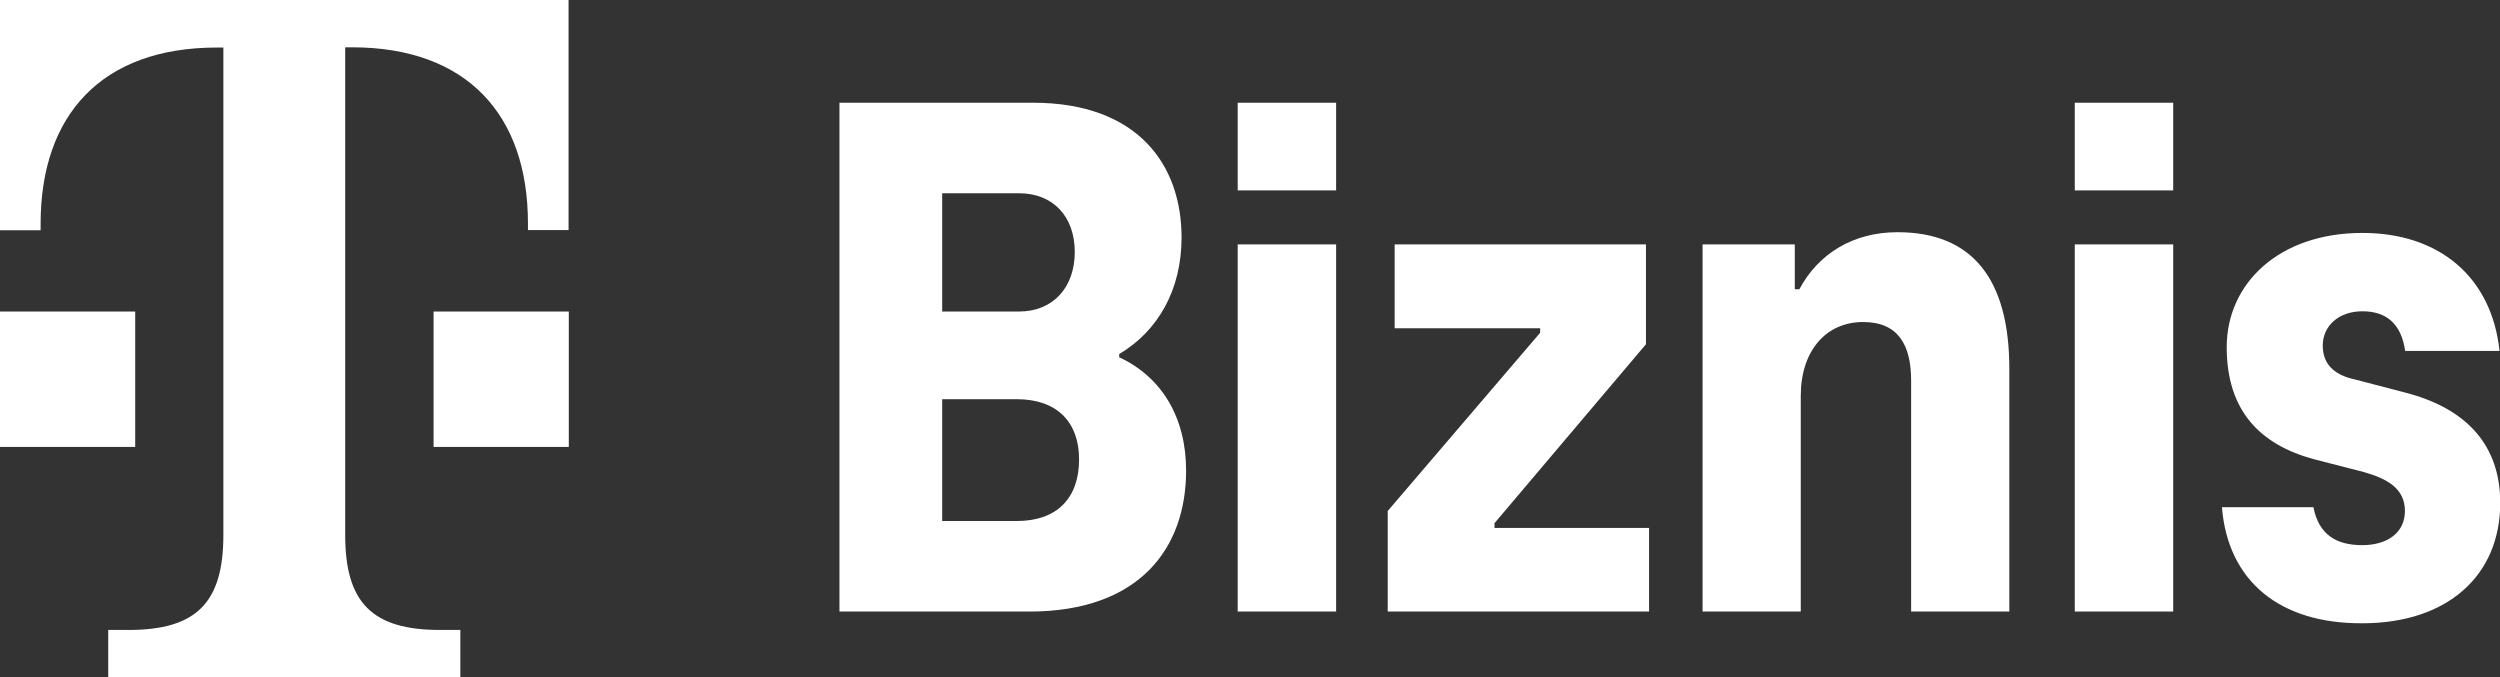 <?xml version="1.0" encoding="utf-8"?>
<!-- Generator: Adobe Illustrator 26.0.1, SVG Export Plug-In . SVG Version: 6.00 Build 0)  -->
<svg version="1.1" xmlns="http://www.w3.org/2000/svg" xmlns:xlink="http://www.w3.org/1999/xlink" x="0px" y="0px"
	 viewBox="0 0 1046.5 283.5" style="enable-background:new 0 0 1046.5 283.5;" xml:space="preserve">
<rect x="0" y="0" width="1046.5" height="283.5" fill="#333333" stroke="none"/>
<style type="text/css">
	.st0{fill:#FFFFFF;}
</style>
<g id="Wortmarke">
	<g>
		<path class="st0" d="M468.4,149.5c17.9,8.3,28.1,25.2,28.1,47.5c0,32.5-19.5,59-65.7,59h-79.4V43h81c43.7,0,62.2,25.8,62.2,56.4
			c0,22-9.9,39.2-26.1,48.8V149.5z M394.4,81v49.4h32.2c14.3,0,23.3-10.2,23.3-24.9c0-15-9.2-24.6-23.3-24.6H394.4z M425.6,218.1
			c16.9,0,26.1-9.6,26.1-25.8c0-15.6-9.2-25.2-26.1-25.2h-31.2v51H425.6z"/>
		<path class="st0" d="M518.1,79.7V43h20.6h20.6v36.7H518.1z M518.1,256V102.3h20.6h20.6V256H518.1z"/>
		<path class="st0" d="M625.6,221h64.7V256H580.9v-42.1l63.8-74.6v-1.9h-60.9v-35.1H689v41.8L625.6,219V221z"/>
		<path class="st0" d="M841.1,154.3V256H800v-96.6c0-15-5.4-24.6-20.1-24.6c-15.6,0-26.1,12.1-26.1,30.9V256h-41.1V102.3h38.6v18.8
			h1.9c8-15,22.6-23.9,41.1-23.9C825.5,97.2,841.1,116.7,841.1,154.3z"/>
		<path class="st0" d="M868.5,79.7V43h20.6h20.6v36.7H868.5z M868.5,256V102.3h20.6h20.6V256H868.5z"/>
		<path class="st0" d="M930.1,212.3h38.3c2.2,11.5,9.6,15.9,20.4,15.9c10.8,0,17.9-5.4,17.9-14.3c0-9.2-7-13.4-17.2-16.3l-21-5.4
			c-22.3-6.1-36.4-20.1-36.4-46.9c0-26.5,21.7-47.8,56.8-47.8c32.5,0,54.2,18.8,57.4,49.4h-39.5c-1.6-11.2-7.7-16.6-17.9-16.6
			c-10.2,0-16.6,6.4-16.6,14.3s4.8,12.4,13.7,14.3l20.7,5.4c26.1,6.7,39.9,22.3,39.9,46.2c0,30.6-22.3,50.4-57.7,50.4
			C954.3,261.1,932.6,243.3,930.1,212.3z"/>
	</g>
</g>
<g id="Telekom_Logo">
	<path class="st0" d="M56.7,187.1H0v-56.7h28.3h28.3V187.1z M0,0v96.4h17v-2.8c0-45.4,25.5-73.7,73.7-73.7h2.8v204.1
		c0,28.3-11.3,39.7-39.7,39.7h-8.5v19.8h147.4v-19.8h-8.5c-28.3,0-39.7-11.3-39.7-39.7V19.8h2.8c48.2,0,73.7,28.3,73.7,73.7v2.8h17
		V0H0z M181.4,187.1h56.7v-56.7h-28.3h-28.3V187.1z"/>
</g>
</svg>
